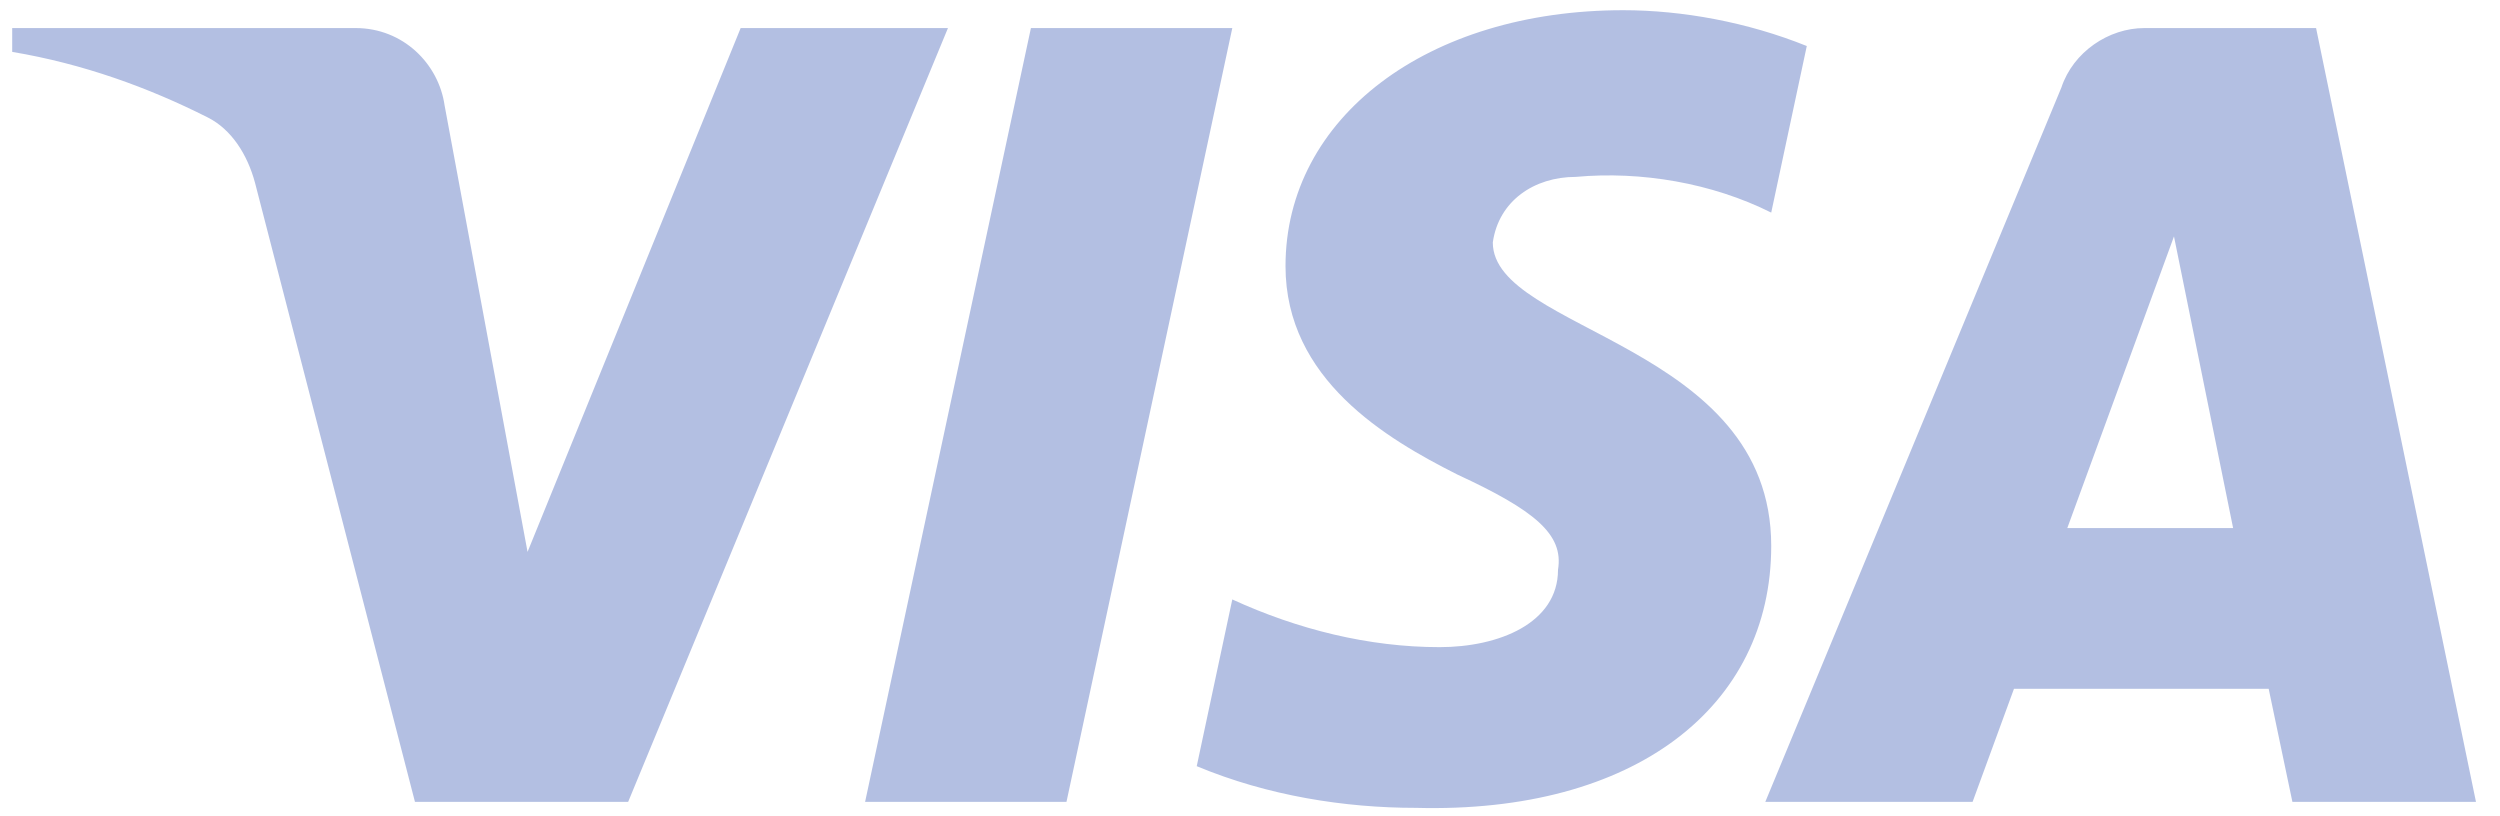 <svg width="49" height="16" viewBox="0 0 49 16" fill="none" xmlns="http://www.w3.org/2000/svg">
<path fill-rule="evenodd" clip-rule="evenodd" d="M12.312 15.716H8.133L4.999 3.585C4.85 3.027 4.534 2.533 4.07 2.301C2.91 1.716 1.633 1.251 0.239 1.017V0.55H6.971C7.901 0.55 8.598 1.251 8.714 2.066L10.34 10.817L14.517 0.55H18.58L12.312 15.716ZM20.903 15.716H16.956L20.206 0.55H24.153L20.903 15.716ZM29.259 4.751C29.375 3.935 30.072 3.467 30.885 3.467C32.163 3.35 33.554 3.585 34.716 4.167L35.413 0.902C34.251 0.434 32.974 0.2 31.814 0.2C27.984 0.2 25.196 2.301 25.196 5.216C25.196 7.435 27.171 8.599 28.564 9.301C30.072 10 30.653 10.467 30.537 11.167C30.537 12.216 29.375 12.684 28.216 12.684C26.822 12.684 25.428 12.334 24.153 11.749L23.456 15.017C24.85 15.599 26.358 15.834 27.751 15.834C32.047 15.949 34.716 13.85 34.716 10.7C34.716 6.733 29.259 6.5 29.259 4.751ZM48.529 15.716L45.395 0.55H42.029C41.332 0.55 40.635 1.017 40.403 1.716L34.6 15.716H38.663L39.474 13.5H44.466L44.931 15.716H48.529ZM42.61 4.634L43.769 10.35H40.519L42.61 4.634Z" fill="#B3BFE2"/>
</svg>
